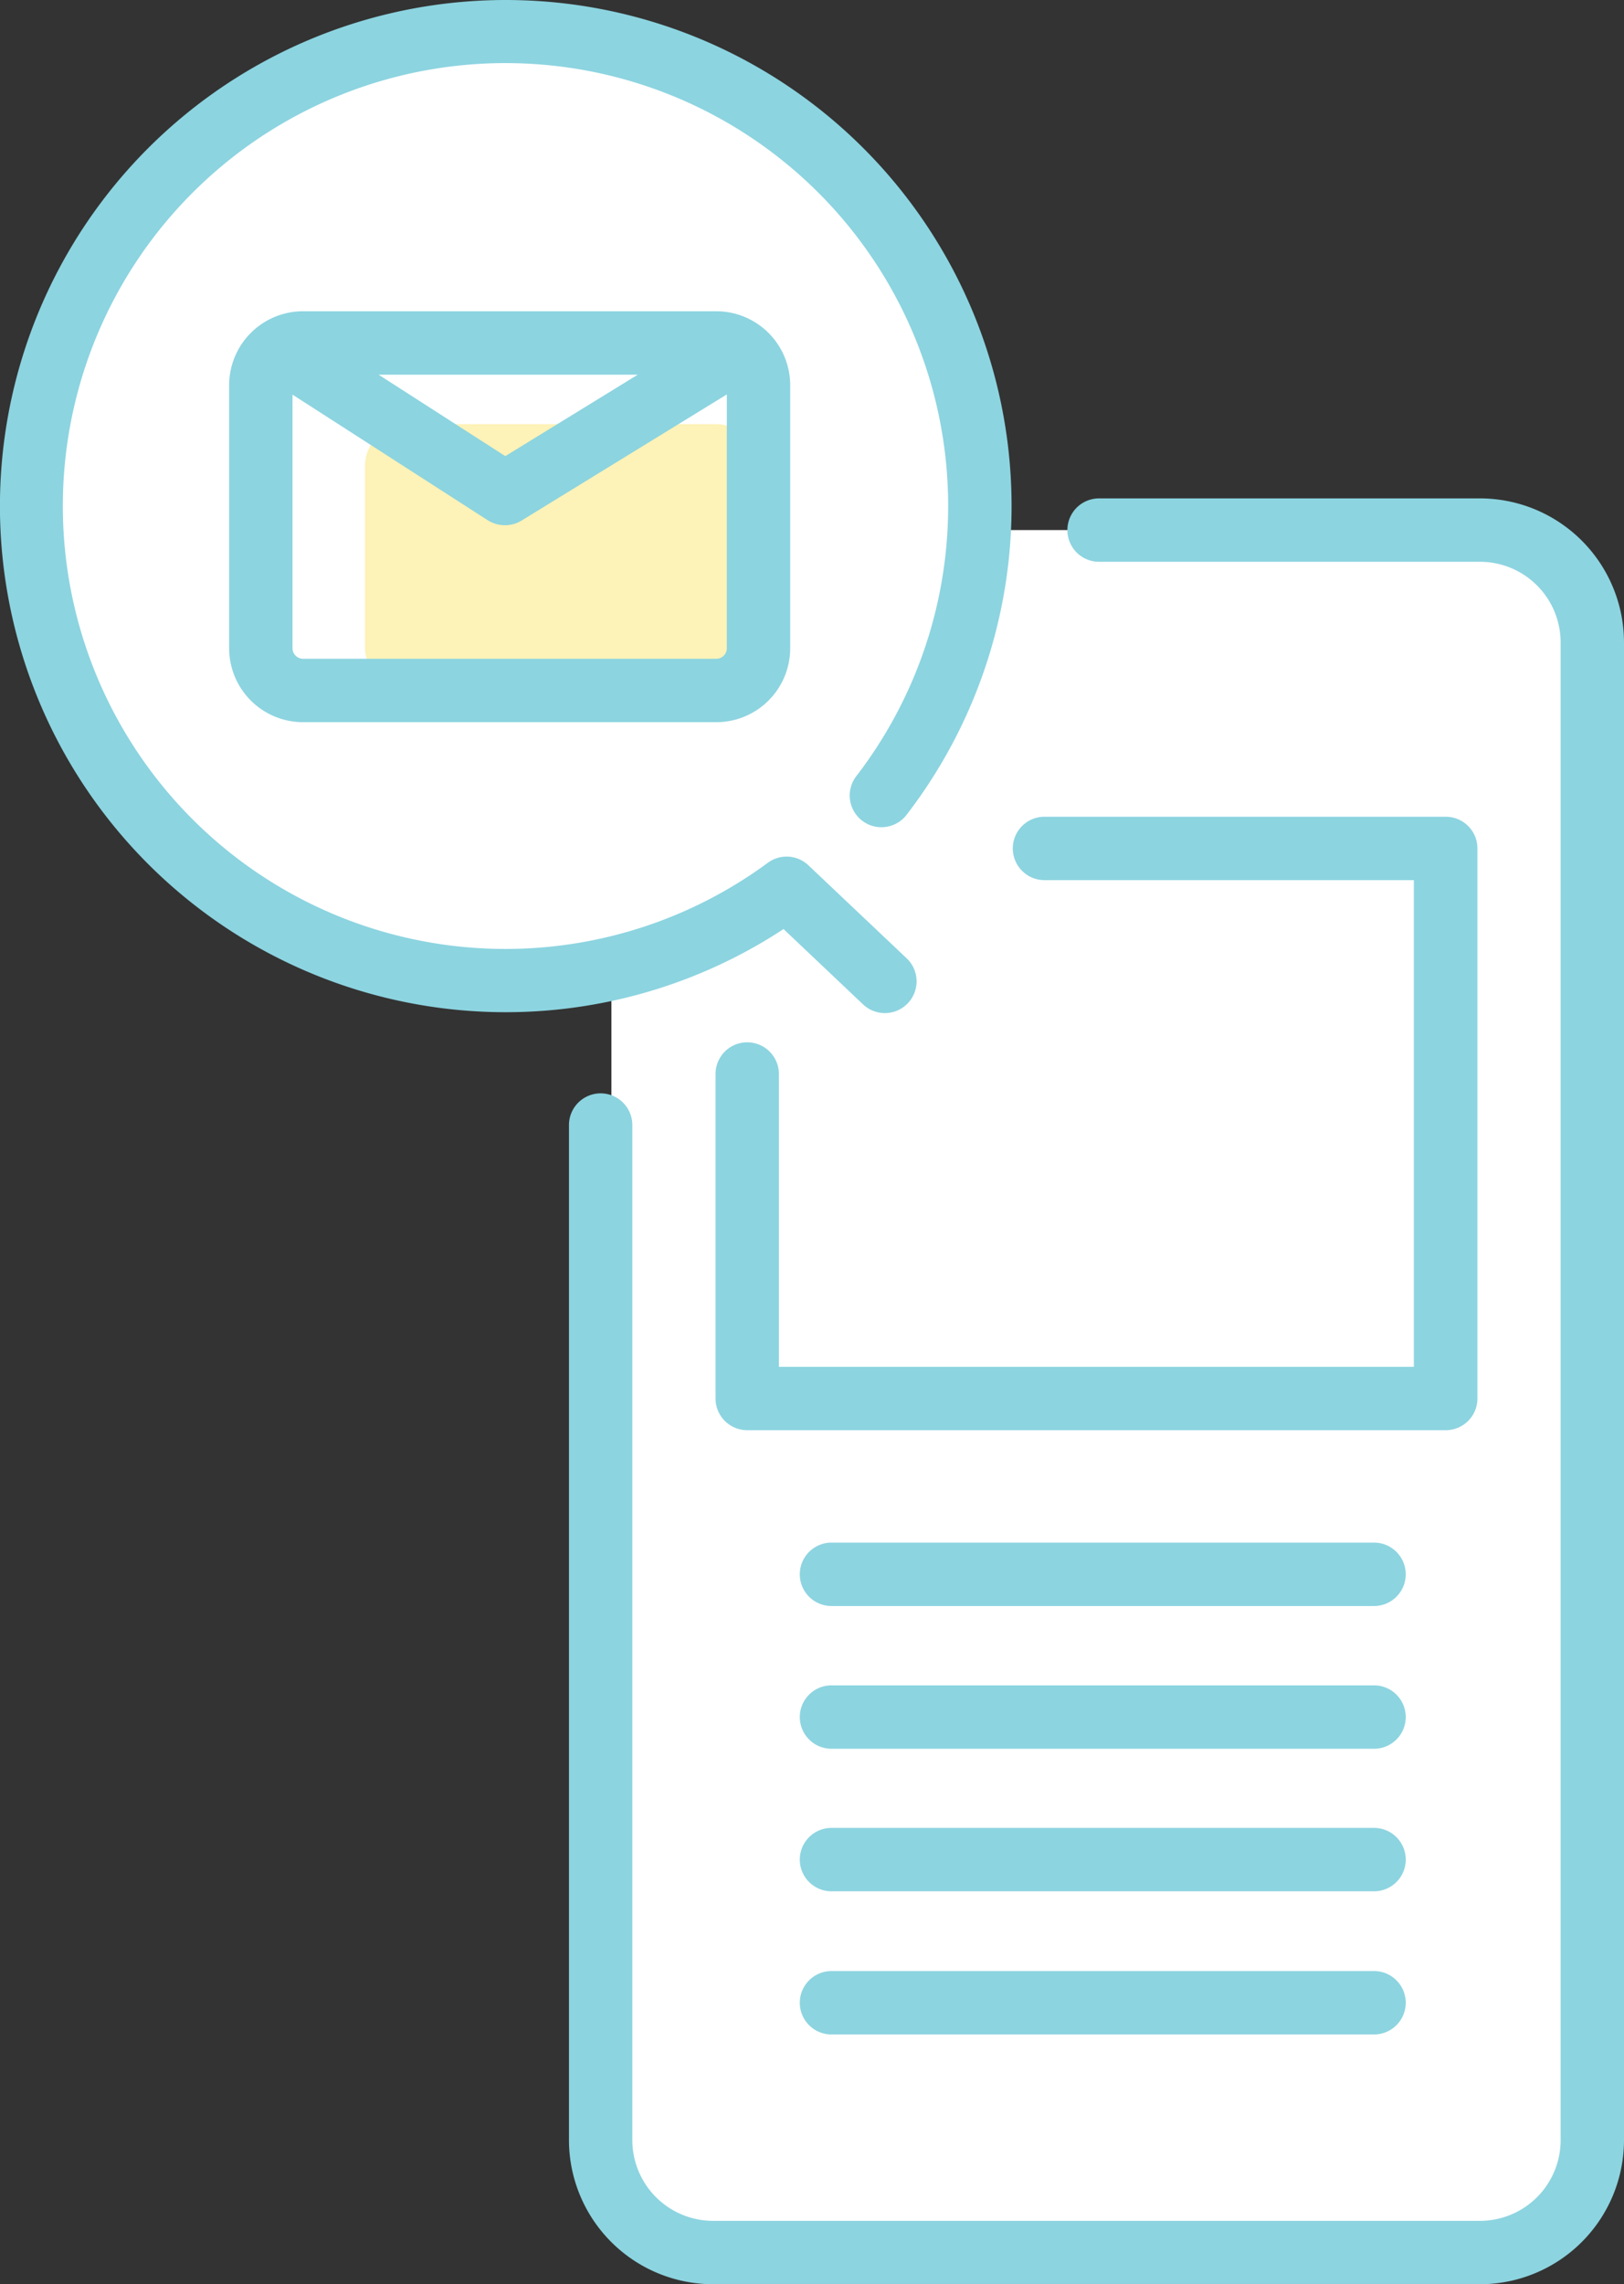 <svg xmlns="http://www.w3.org/2000/svg" viewBox="0 0 153.79 216.19"><rect x="0" y="0" width="153.79" height="216.19" fill="#333333" stroke="none"/><defs><style>.cls-1{fill:#fff;}.cls-2{fill:#fdf2b7;}.cls-3{fill:#8cd4e0;}</style></defs><g id="レイヤー_2" data-name="レイヤー 2"><g id="レイヤー_2-2" data-name="レイヤー 2"><path class="cls-1" d="M141.16,50.17H94.76c0-.42,0-.84,0-1.27A44.9,44.9,0,1,0,49.9,93.79a45.63,45.63,0,0,0,8-.71V202.55a10.64,10.64,0,0,0,10.64,10.64h72.64a10.63,10.63,0,0,0,10.63-10.64V60.81A10.63,10.63,0,0,0,141.16,50.17Z"/><rect class="cls-2" x="34.56" y="40.14" width="37.27" height="25.21" rx="4"/><path class="cls-3" d="M140.16,47.17H104.08a3,3,0,0,0,0,6h36.08a7.64,7.64,0,0,1,7.63,7.64V202.55a7.64,7.64,0,0,1-7.63,7.64H67.52a7.65,7.65,0,0,1-7.64-7.64V106.48a3,3,0,0,0-6,0v96.07a13.66,13.66,0,0,0,13.64,13.64h72.64a13.65,13.65,0,0,0,13.63-13.64V60.81A13.65,13.65,0,0,0,140.16,47.17Z"/><path class="cls-3" d="M98.89,83.3h35v46.06H73.76V101.65a3,3,0,0,0-6,0v30.71a3,3,0,0,0,3,3h66.15a3,3,0,0,0,3-3V80.3a3,3,0,0,0-3-3h-38a3,3,0,0,0,0,6Z"/><path class="cls-3" d="M130.12,146H78.74a3,3,0,0,0,0,6h51.38a3,3,0,0,0,0-6Z"/><path class="cls-3" d="M130.12,159.51H78.74a3,3,0,0,0,0,6h51.38a3,3,0,0,0,0-6Z"/><path class="cls-3" d="M130.12,173H78.74a3,3,0,1,0,0,6h51.38a3,3,0,0,0,0-6Z"/><path class="cls-3" d="M130.12,186.55H78.74a3,3,0,0,0,0,6h51.38a3,3,0,0,0,0-6Z"/><path class="cls-3" d="M81.73,95.06a3,3,0,0,0,4.13-4.36l-9.31-8.81a3,3,0,0,0-3.84-.23,41.92,41.92,0,1,1,8.38-8.2,3,3,0,0,0,4.76,3.66A47.9,47.9,0,0,0,47.9,0,47.9,47.9,0,1,0,74.2,87.93Z"/><path class="cls-3" d="M28.7,29.46a7,7,0,0,0-7,7V61.35a7,7,0,0,0,7,7H67.83a7,7,0,0,0,7-7V36.46a7,7,0,0,0-7-7Zm31.7,6L47.85,43.17l-12-7.71Zm7.43,26.89H28.7a1,1,0,0,1-1-1v-24L46.19,49.24a3.08,3.08,0,0,0,1.63.47,3,3,0,0,0,1.57-.44L68.83,37.33v24A1,1,0,0,1,67.83,62.35Z"/></g></g></svg>